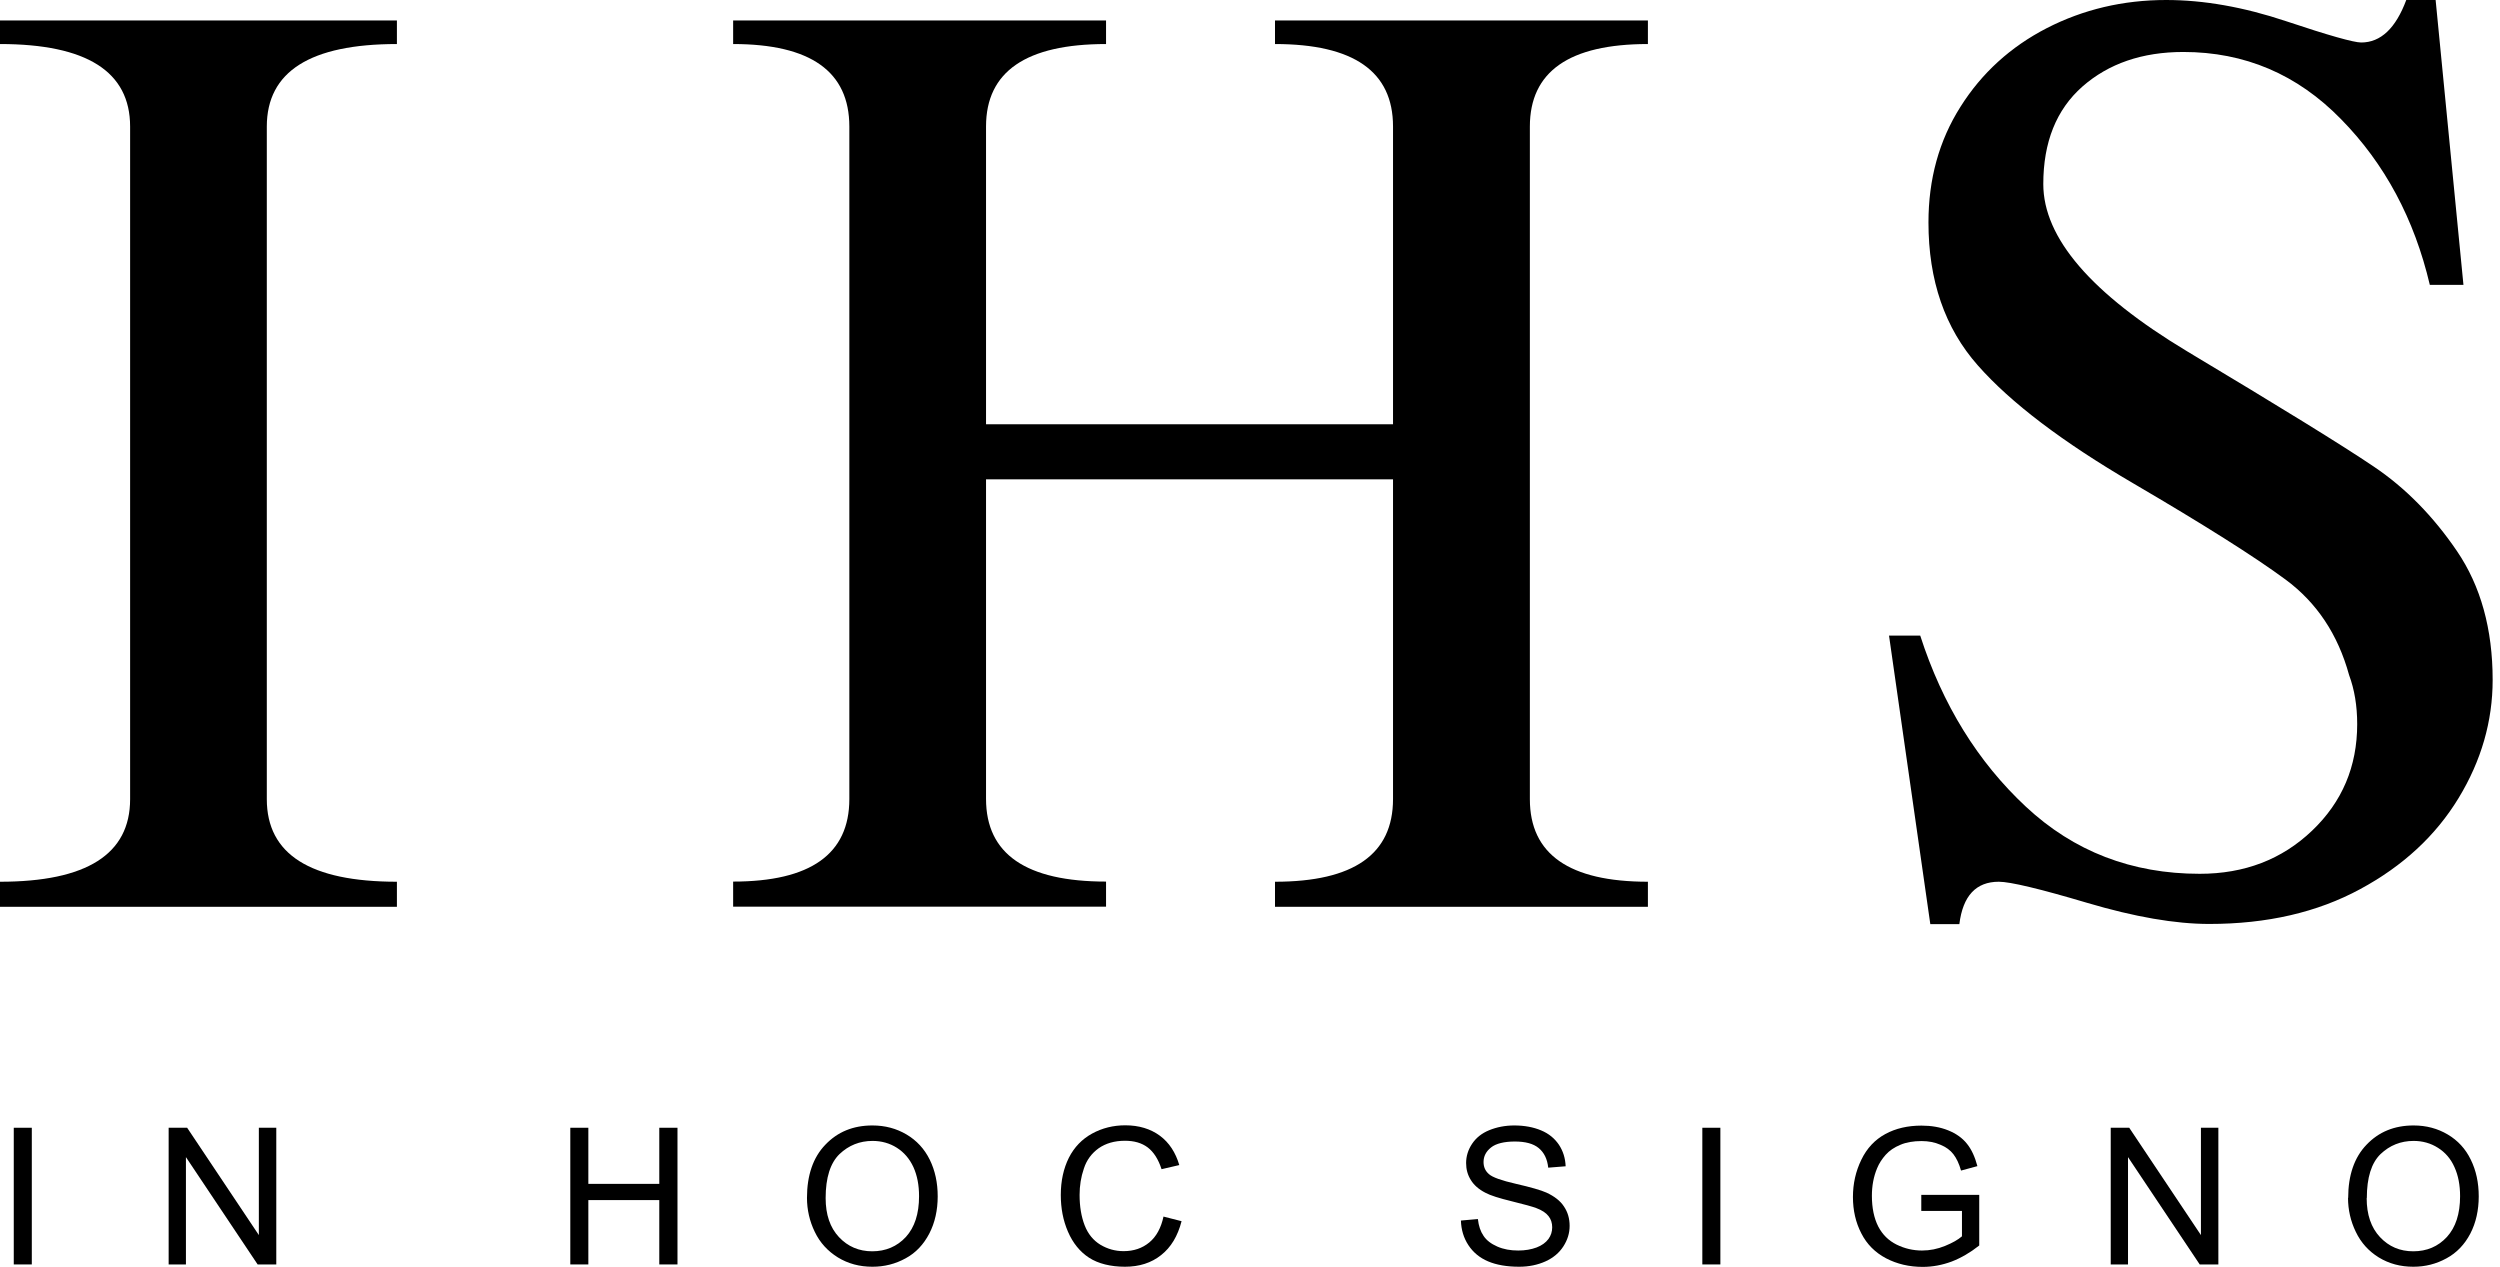 <?xml version="1.0" encoding="UTF-8"?>
<svg width="148px" height="75px" viewBox="0 0 148 75" version="1.1" xmlns="http://www.w3.org/2000/svg" xmlns:xlink="http://www.w3.org/1999/xlink">
    <title>IHS</title>
    <g id="Desktop" stroke="none" stroke-width="1" fill="none" fill-rule="evenodd">
        <g id="01_HomePageB" transform="translate(-920, -1567)" fill="#000000" fill-rule="nonzero">
            <g id="IHS" transform="translate(920, 1567)">
                <path d="M15.795,47.312 C15.795,50.57 18.356,52.199 23.497,52.199 L23.497,53.684 L0,53.684 L0,52.199 C5.132,52.199 7.703,50.57 7.703,47.312 L7.703,7.495 C7.703,4.236 5.132,2.607 0,2.607 L0,1.213 L23.497,1.213 L23.497,2.607 C18.365,2.607 15.795,4.236 15.795,7.495 L15.795,47.312 Z" id="Path"></path>
                <path d="M82.467,25.118 L82.467,7.486 C82.467,4.236 80.141,2.607 75.48,2.607 L75.48,1.213 L97.556,1.213 L97.556,2.607 C92.895,2.607 90.568,4.236 90.568,7.495 L90.568,47.312 C90.568,50.57 92.895,52.199 97.556,52.199 L97.556,53.684 L75.48,53.684 L75.48,52.199 C80.141,52.199 82.467,50.57 82.467,47.303 L82.467,28.376 L58.373,28.376 L58.373,47.294 C58.373,50.561 60.744,52.19 65.478,52.19 L65.478,53.675 L43.402,53.675 L43.402,52.19 C47.982,52.19 50.281,50.561 50.281,47.303 L50.281,7.495 C50.281,4.236 47.991,2.607 43.402,2.607 L43.402,1.213 L65.478,1.213 L65.478,2.607 C60.744,2.607 58.373,4.236 58.373,7.486 L58.373,25.118 L82.467,25.118 Z" id="Path"></path>
                <path d="M111.83,37.627 L113.677,37.627 C114.998,41.727 117.089,45.103 119.931,47.755 C122.773,50.407 126.204,51.729 130.223,51.729 C132.875,51.729 135.092,50.878 136.875,49.176 C138.659,47.475 139.546,45.375 139.546,42.867 C139.546,41.781 139.383,40.813 139.066,39.962 C138.405,37.554 137.147,35.672 135.31,34.314 C133.472,32.956 130.458,31.055 126.285,28.612 C122.104,26.168 119.035,23.841 117.089,21.633 C115.134,19.424 114.165,16.6 114.165,13.17 C114.165,10.608 114.79,8.327 116.057,6.327 C117.315,4.327 119.026,2.77 121.171,1.665 C123.325,0.561 125.679,-3.21570753e-15 128.24,-3.21570753e-15 C130.458,-3.21570753e-15 132.829,0.416 135.346,1.258 C137.862,2.1 139.346,2.516 139.781,2.516 C140.94,2.516 141.827,1.675 142.451,-3.21570753e-15 L144.189,-3.21570753e-15 L145.836,16.863 L143.845,16.863 C142.931,12.971 141.184,9.694 138.586,7.051 C135.997,4.399 132.884,3.077 129.254,3.077 C126.819,3.077 124.828,3.765 123.28,5.123 C121.732,6.49 120.963,8.418 120.963,10.898 C120.963,14.084 123.805,17.388 129.48,20.8 C134.966,24.086 138.659,26.358 140.532,27.625 C142.415,28.892 144.053,30.567 145.456,32.63 C146.859,34.694 147.565,37.238 147.565,40.252 C147.565,42.696 146.895,45.031 145.547,47.248 C144.198,49.466 142.261,51.267 139.727,52.634 C137.192,54.01 134.214,54.698 130.784,54.698 C128.774,54.698 126.367,54.281 123.561,53.449 C120.755,52.616 119.008,52.199 118.329,52.199 C116.98,52.199 116.202,53.032 115.994,54.707 L114.274,54.707 L111.83,37.627 L111.83,37.627 Z" id="Path"></path>
                <rect id="Rectangle" x="0.815" y="66.763" width="1.068" height="8.092"></rect>
                <polygon id="Path" points="9.984 74.855 9.984 66.763 11.079 66.763 15.324 73.117 15.324 66.763 16.356 66.763 16.356 74.855 15.252 74.855 11.007 68.501 11.007 74.855"></polygon>
                <polygon id="Path" points="33.762 74.855 33.762 66.763 34.83 66.763 34.83 70.085 39.03 70.085 39.03 66.763 40.107 66.763 40.107 74.855 39.03 74.855 39.03 71.045 34.83 71.045 34.83 74.855"></polygon>
                <path d="M47.773,70.918 C47.773,69.578 48.135,68.519 48.86,67.768 C49.584,67.008 50.507,66.627 51.647,66.627 C52.399,66.627 53.068,66.808 53.666,67.161 C54.263,67.514 54.725,68.012 55.042,68.655 C55.358,69.298 55.512,70.022 55.512,70.827 C55.512,71.633 55.349,72.384 55.014,73.027 C54.68,73.669 54.218,74.167 53.612,74.493 C53.005,74.828 52.353,74.991 51.647,74.991 C50.887,74.991 50.208,74.81 49.602,74.439 C49.004,74.068 48.543,73.57 48.235,72.927 C47.927,72.294 47.773,71.615 47.773,70.909 M48.878,70.927 C48.878,71.904 49.14,72.674 49.665,73.235 C50.19,73.796 50.851,74.077 51.638,74.077 C52.426,74.077 53.105,73.796 53.63,73.226 C54.146,72.656 54.408,71.859 54.408,70.818 C54.408,70.157 54.299,69.587 54.073,69.089 C53.847,68.601 53.521,68.22 53.096,67.949 C52.67,67.677 52.181,67.542 51.656,67.542 C50.896,67.542 50.244,67.804 49.701,68.32 C49.158,68.845 48.878,69.714 48.878,70.927" id="Shape"></path>
                <path d="M68.881,72.022 L69.949,72.294 C69.723,73.172 69.325,73.841 68.736,74.303 C68.157,74.765 67.442,74.991 66.6,74.991 C65.759,74.991 65.016,74.81 64.473,74.457 C63.93,74.104 63.514,73.588 63.224,72.918 C62.934,72.248 62.799,71.524 62.799,70.746 C62.799,69.904 62.962,69.171 63.278,68.537 C63.595,67.913 64.057,67.433 64.654,67.107 C65.252,66.781 65.903,66.618 66.618,66.618 C67.424,66.618 68.112,66.827 68.664,67.234 C69.216,67.641 69.596,68.23 69.814,68.972 L68.764,69.216 C68.573,68.628 68.302,68.202 67.949,67.931 C67.587,67.659 67.143,67.533 66.6,67.533 C65.976,67.533 65.46,67.686 65.043,67.976 C64.627,68.275 64.328,68.673 64.165,69.18 C63.993,69.678 63.912,70.203 63.912,70.737 C63.912,71.425 64.012,72.022 64.211,72.538 C64.41,73.054 64.727,73.434 65.143,73.688 C65.568,73.941 66.021,74.068 66.519,74.068 C67.116,74.068 67.623,73.896 68.039,73.552 C68.456,73.208 68.736,72.692 68.881,72.013" id="Path"></path>
                <path d="M86.477,72.257 L87.491,72.167 C87.536,72.574 87.645,72.9 87.826,73.163 C87.998,73.425 88.269,73.633 88.64,73.796 C89.012,73.959 89.419,74.031 89.881,74.031 C90.288,74.031 90.65,73.968 90.967,73.85 C91.274,73.733 91.51,73.561 91.664,73.353 C91.818,73.144 91.89,72.909 91.89,72.656 C91.89,72.402 91.818,72.176 91.673,71.995 C91.528,71.805 91.283,71.642 90.94,71.515 C90.722,71.434 90.243,71.298 89.5,71.117 C88.758,70.936 88.233,70.773 87.934,70.61 C87.545,70.411 87.256,70.157 87.075,69.859 C86.885,69.56 86.794,69.225 86.794,68.854 C86.794,68.447 86.912,68.067 87.147,67.714 C87.382,67.361 87.717,67.089 88.161,66.908 C88.604,66.727 89.102,66.627 89.645,66.627 C90.243,66.627 90.777,66.727 91.229,66.917 C91.691,67.107 92.035,67.397 92.288,67.768 C92.533,68.139 92.668,68.564 92.686,69.044 L91.655,69.126 C91.6,68.61 91.41,68.23 91.093,67.967 C90.777,67.705 90.306,67.578 89.681,67.578 C89.057,67.578 88.559,67.696 88.269,67.931 C87.971,68.166 87.826,68.456 87.826,68.791 C87.826,69.08 87.925,69.316 88.143,69.506 C88.351,69.696 88.885,69.886 89.754,70.085 C90.623,70.284 91.22,70.456 91.546,70.601 C92.017,70.818 92.37,71.09 92.587,71.425 C92.813,71.76 92.922,72.14 92.922,72.574 C92.922,73.009 92.795,73.407 92.551,73.787 C92.306,74.167 91.953,74.466 91.492,74.674 C91.03,74.882 90.514,74.991 89.935,74.991 C89.202,74.991 88.586,74.882 88.097,74.674 C87.6,74.466 87.21,74.14 86.93,73.715 C86.649,73.289 86.504,72.801 86.486,72.257" id="Path"></path>
                <rect id="Rectangle" x="100.778" y="66.763" width="1.068" height="8.092"></rect>
                <path d="M113.74,71.687 L113.74,70.737 L117.171,70.737 L117.171,73.733 C116.646,74.149 116.102,74.466 115.541,74.683 C114.98,74.891 114.41,75 113.822,75 C113.025,75 112.301,74.828 111.658,74.493 C111.007,74.149 110.518,73.66 110.192,73.018 C109.857,72.375 109.694,71.651 109.694,70.864 C109.694,70.076 109.857,69.343 110.192,68.655 C110.518,67.976 110.997,67.469 111.613,67.134 C112.228,66.799 112.944,66.636 113.749,66.636 C114.337,66.636 114.862,66.727 115.333,66.917 C115.804,67.107 116.175,67.37 116.446,67.714 C116.718,68.049 116.917,68.492 117.062,69.035 L116.093,69.298 C115.976,68.881 115.822,68.564 115.641,68.329 C115.46,68.094 115.206,67.904 114.871,67.768 C114.537,67.623 114.165,67.551 113.758,67.551 C113.269,67.551 112.844,67.623 112.491,67.777 C112.138,67.922 111.848,68.121 111.631,68.365 C111.414,68.61 111.242,68.872 111.124,69.162 C110.916,69.66 110.816,70.203 110.816,70.791 C110.816,71.515 110.943,72.113 111.188,72.601 C111.441,73.09 111.803,73.443 112.274,73.678 C112.753,73.914 113.251,74.031 113.785,74.031 C114.247,74.031 114.699,73.941 115.143,73.76 C115.587,73.579 115.921,73.389 116.148,73.19 L116.148,71.687 L113.767,71.687 L113.74,71.687 Z" id="Path"></path>
                <polygon id="Path" points="124.955 74.855 124.955 66.763 126.05 66.763 130.295 73.117 130.295 66.763 131.327 66.763 131.327 74.855 130.223 74.855 125.978 68.501 125.978 74.855"></polygon>
                <path d="M139.012,70.918 C139.012,69.578 139.374,68.519 140.098,67.768 C140.822,67.008 141.745,66.627 142.886,66.627 C143.637,66.627 144.307,66.808 144.904,67.161 C145.501,67.514 145.963,68.012 146.271,68.655 C146.588,69.298 146.741,70.022 146.741,70.827 C146.741,71.633 146.579,72.384 146.244,73.027 C145.909,73.669 145.438,74.167 144.832,74.493 C144.225,74.828 143.573,74.991 142.867,74.991 C142.107,74.991 141.428,74.81 140.822,74.439 C140.224,74.068 139.772,73.57 139.464,72.927 C139.156,72.294 139.003,71.615 139.003,70.909 M140.107,70.927 C140.107,71.904 140.369,72.674 140.894,73.235 C141.419,73.796 142.071,74.077 142.867,74.077 C143.664,74.077 144.334,73.796 144.859,73.226 C145.375,72.656 145.637,71.859 145.637,70.818 C145.637,70.157 145.529,69.587 145.302,69.089 C145.085,68.601 144.759,68.22 144.325,67.949 C143.899,67.677 143.411,67.542 142.886,67.542 C142.125,67.542 141.474,67.804 140.93,68.32 C140.387,68.845 140.116,69.714 140.116,70.927" id="Shape"></path>
            </g>
        </g>
    </g>
</svg>
